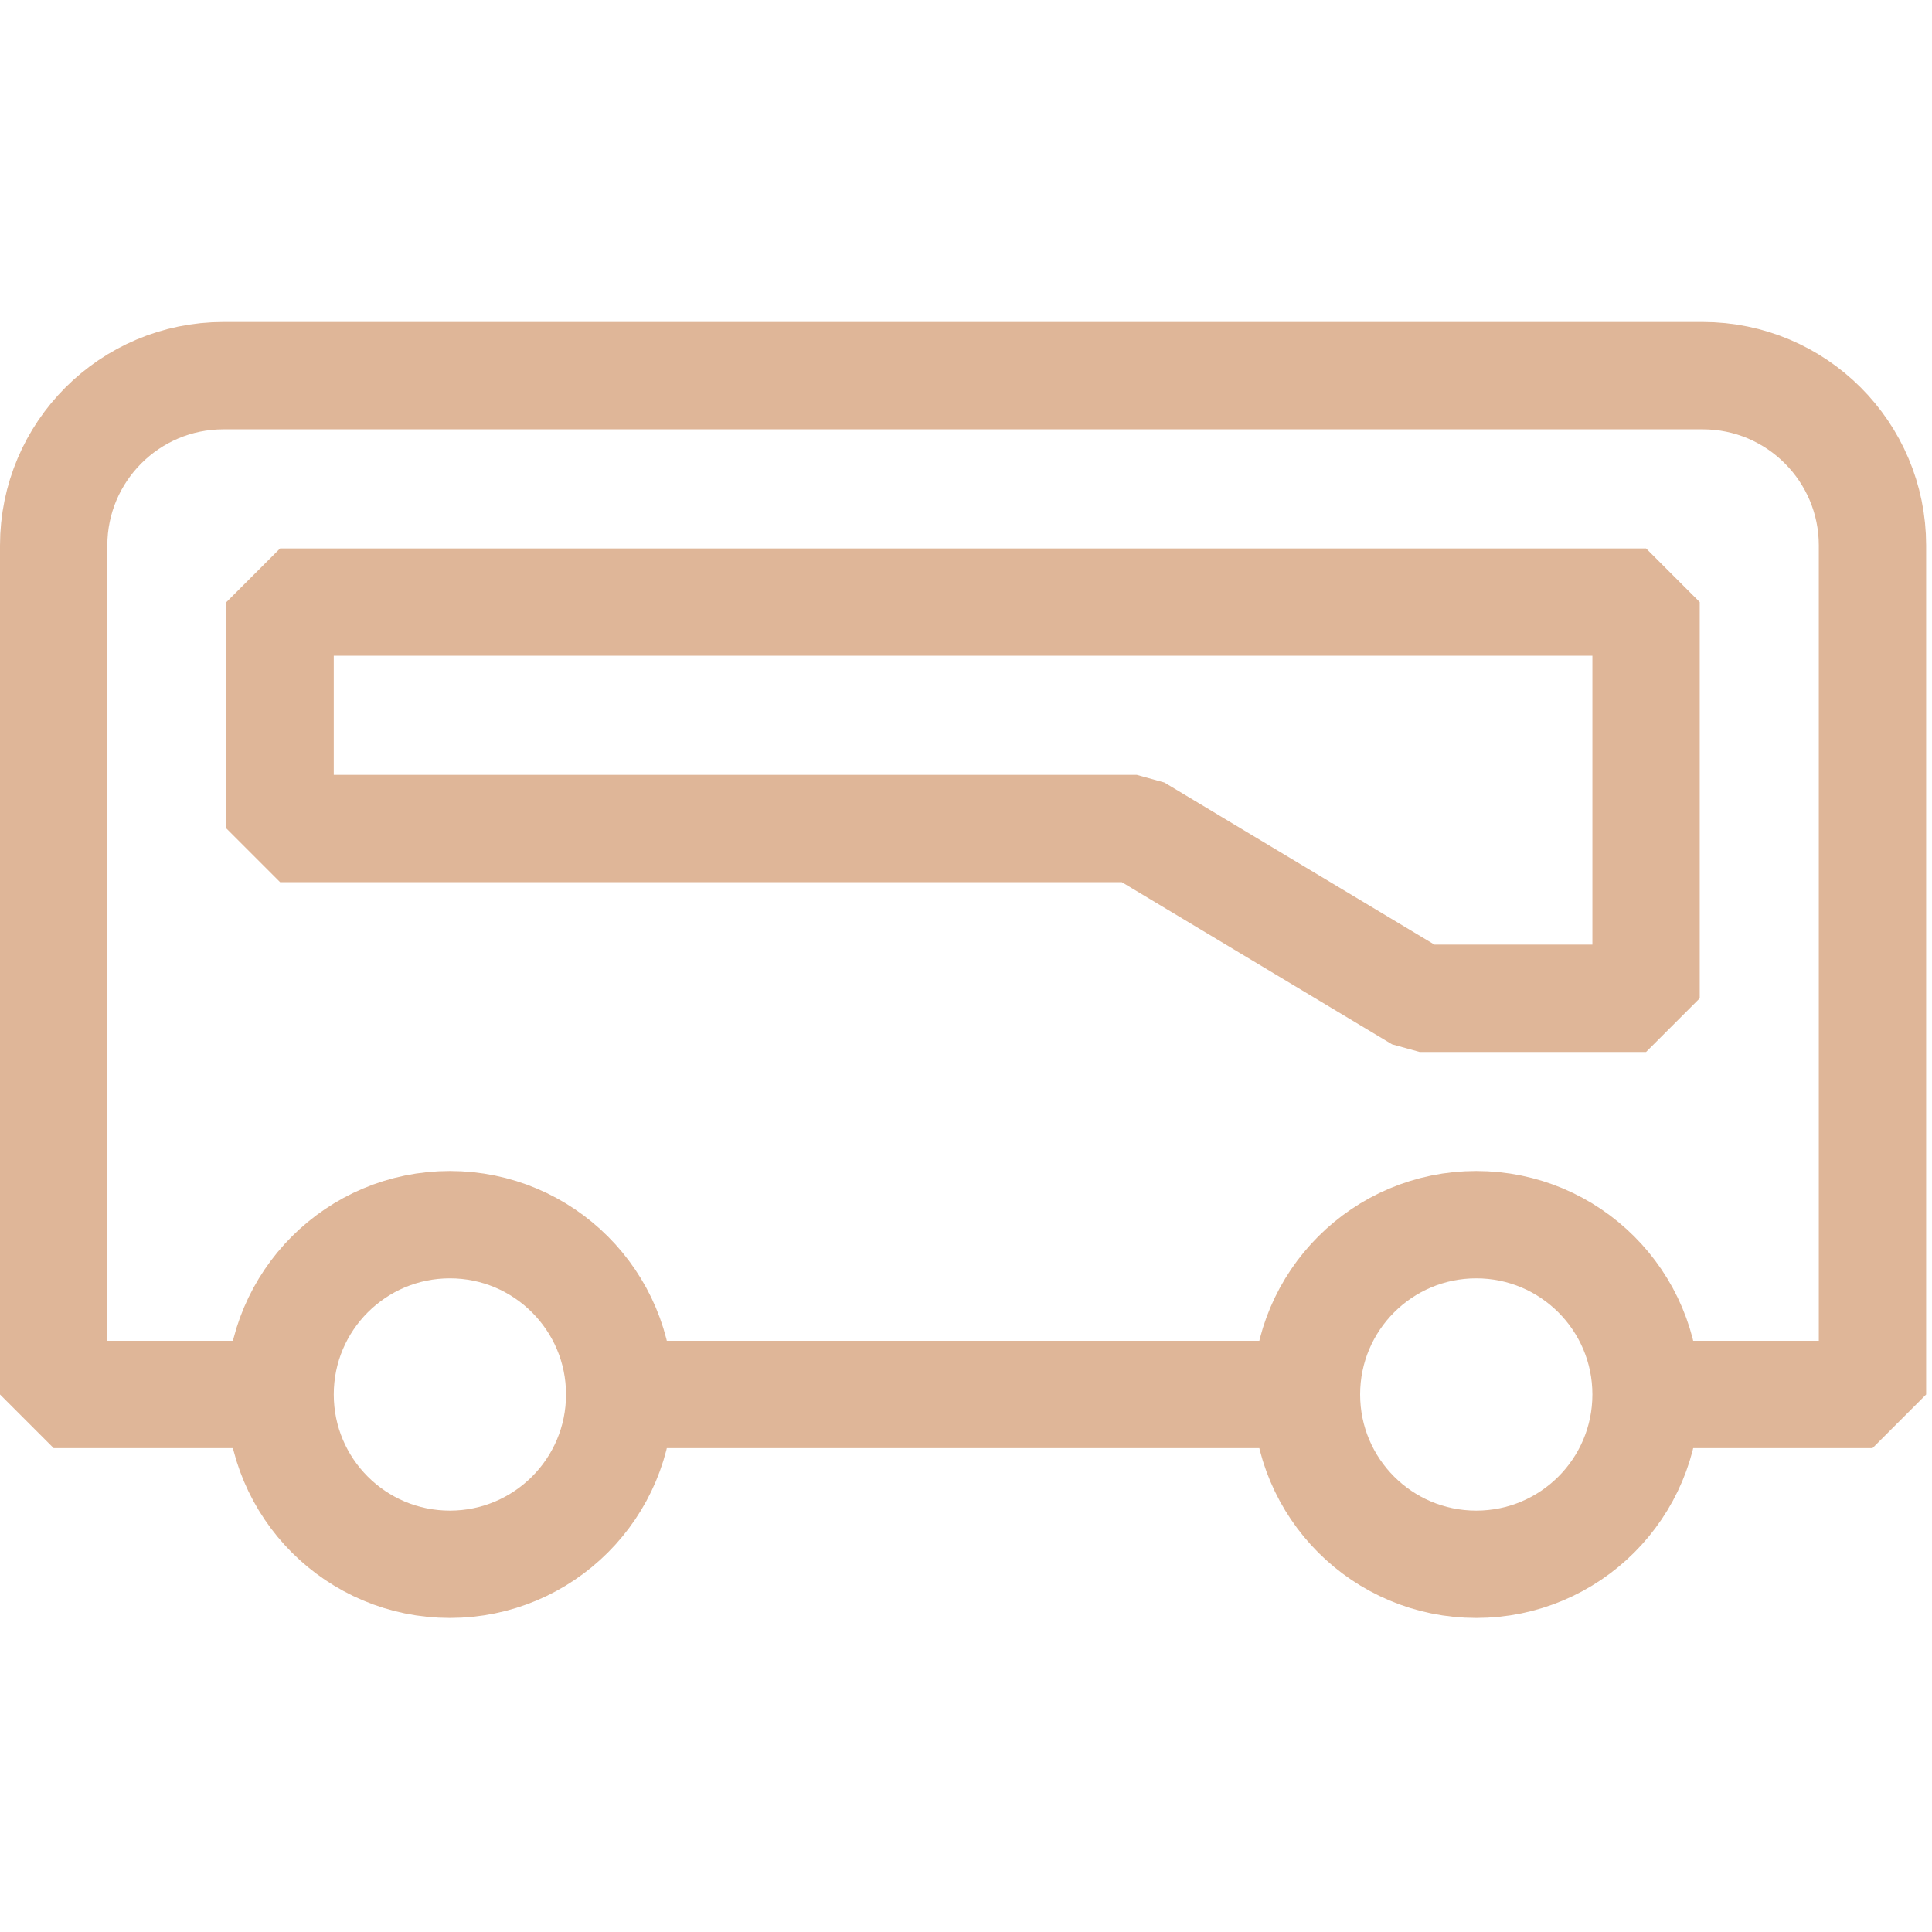 <?xml version="1.0" encoding="UTF-8"?> <svg xmlns="http://www.w3.org/2000/svg" width="36" height="36" viewBox="0 0 36 36" fill="none"><path d="M24.344 25.984H11.547M24.344 25.984C24.344 27.732 25.76 29.148 27.508 29.148C29.255 29.148 30.672 27.732 30.672 25.984M24.344 25.984C24.344 24.237 25.76 22.82 27.508 22.82C29.255 22.82 30.672 24.237 30.672 25.984M11.547 25.984C11.547 27.732 10.13 29.148 8.383 29.148C6.635 29.148 5.219 27.732 5.219 25.984M11.547 25.984C11.547 24.237 10.13 22.82 8.383 22.82C6.635 22.82 5.219 24.237 5.219 25.984M5.219 25.984H1V10.164C1 8.417 2.417 7 4.164 7H31.727C33.474 7 34.891 8.417 34.891 10.164V25.984H30.672M5.219 11.219V15.438H21.18L26.453 18.602H30.672V11.219H5.219Z" stroke="#DFB698" stroke-width="2" stroke-miterlimit="10" stroke-linecap="square" stroke-linejoin="bevel"></path></svg> 